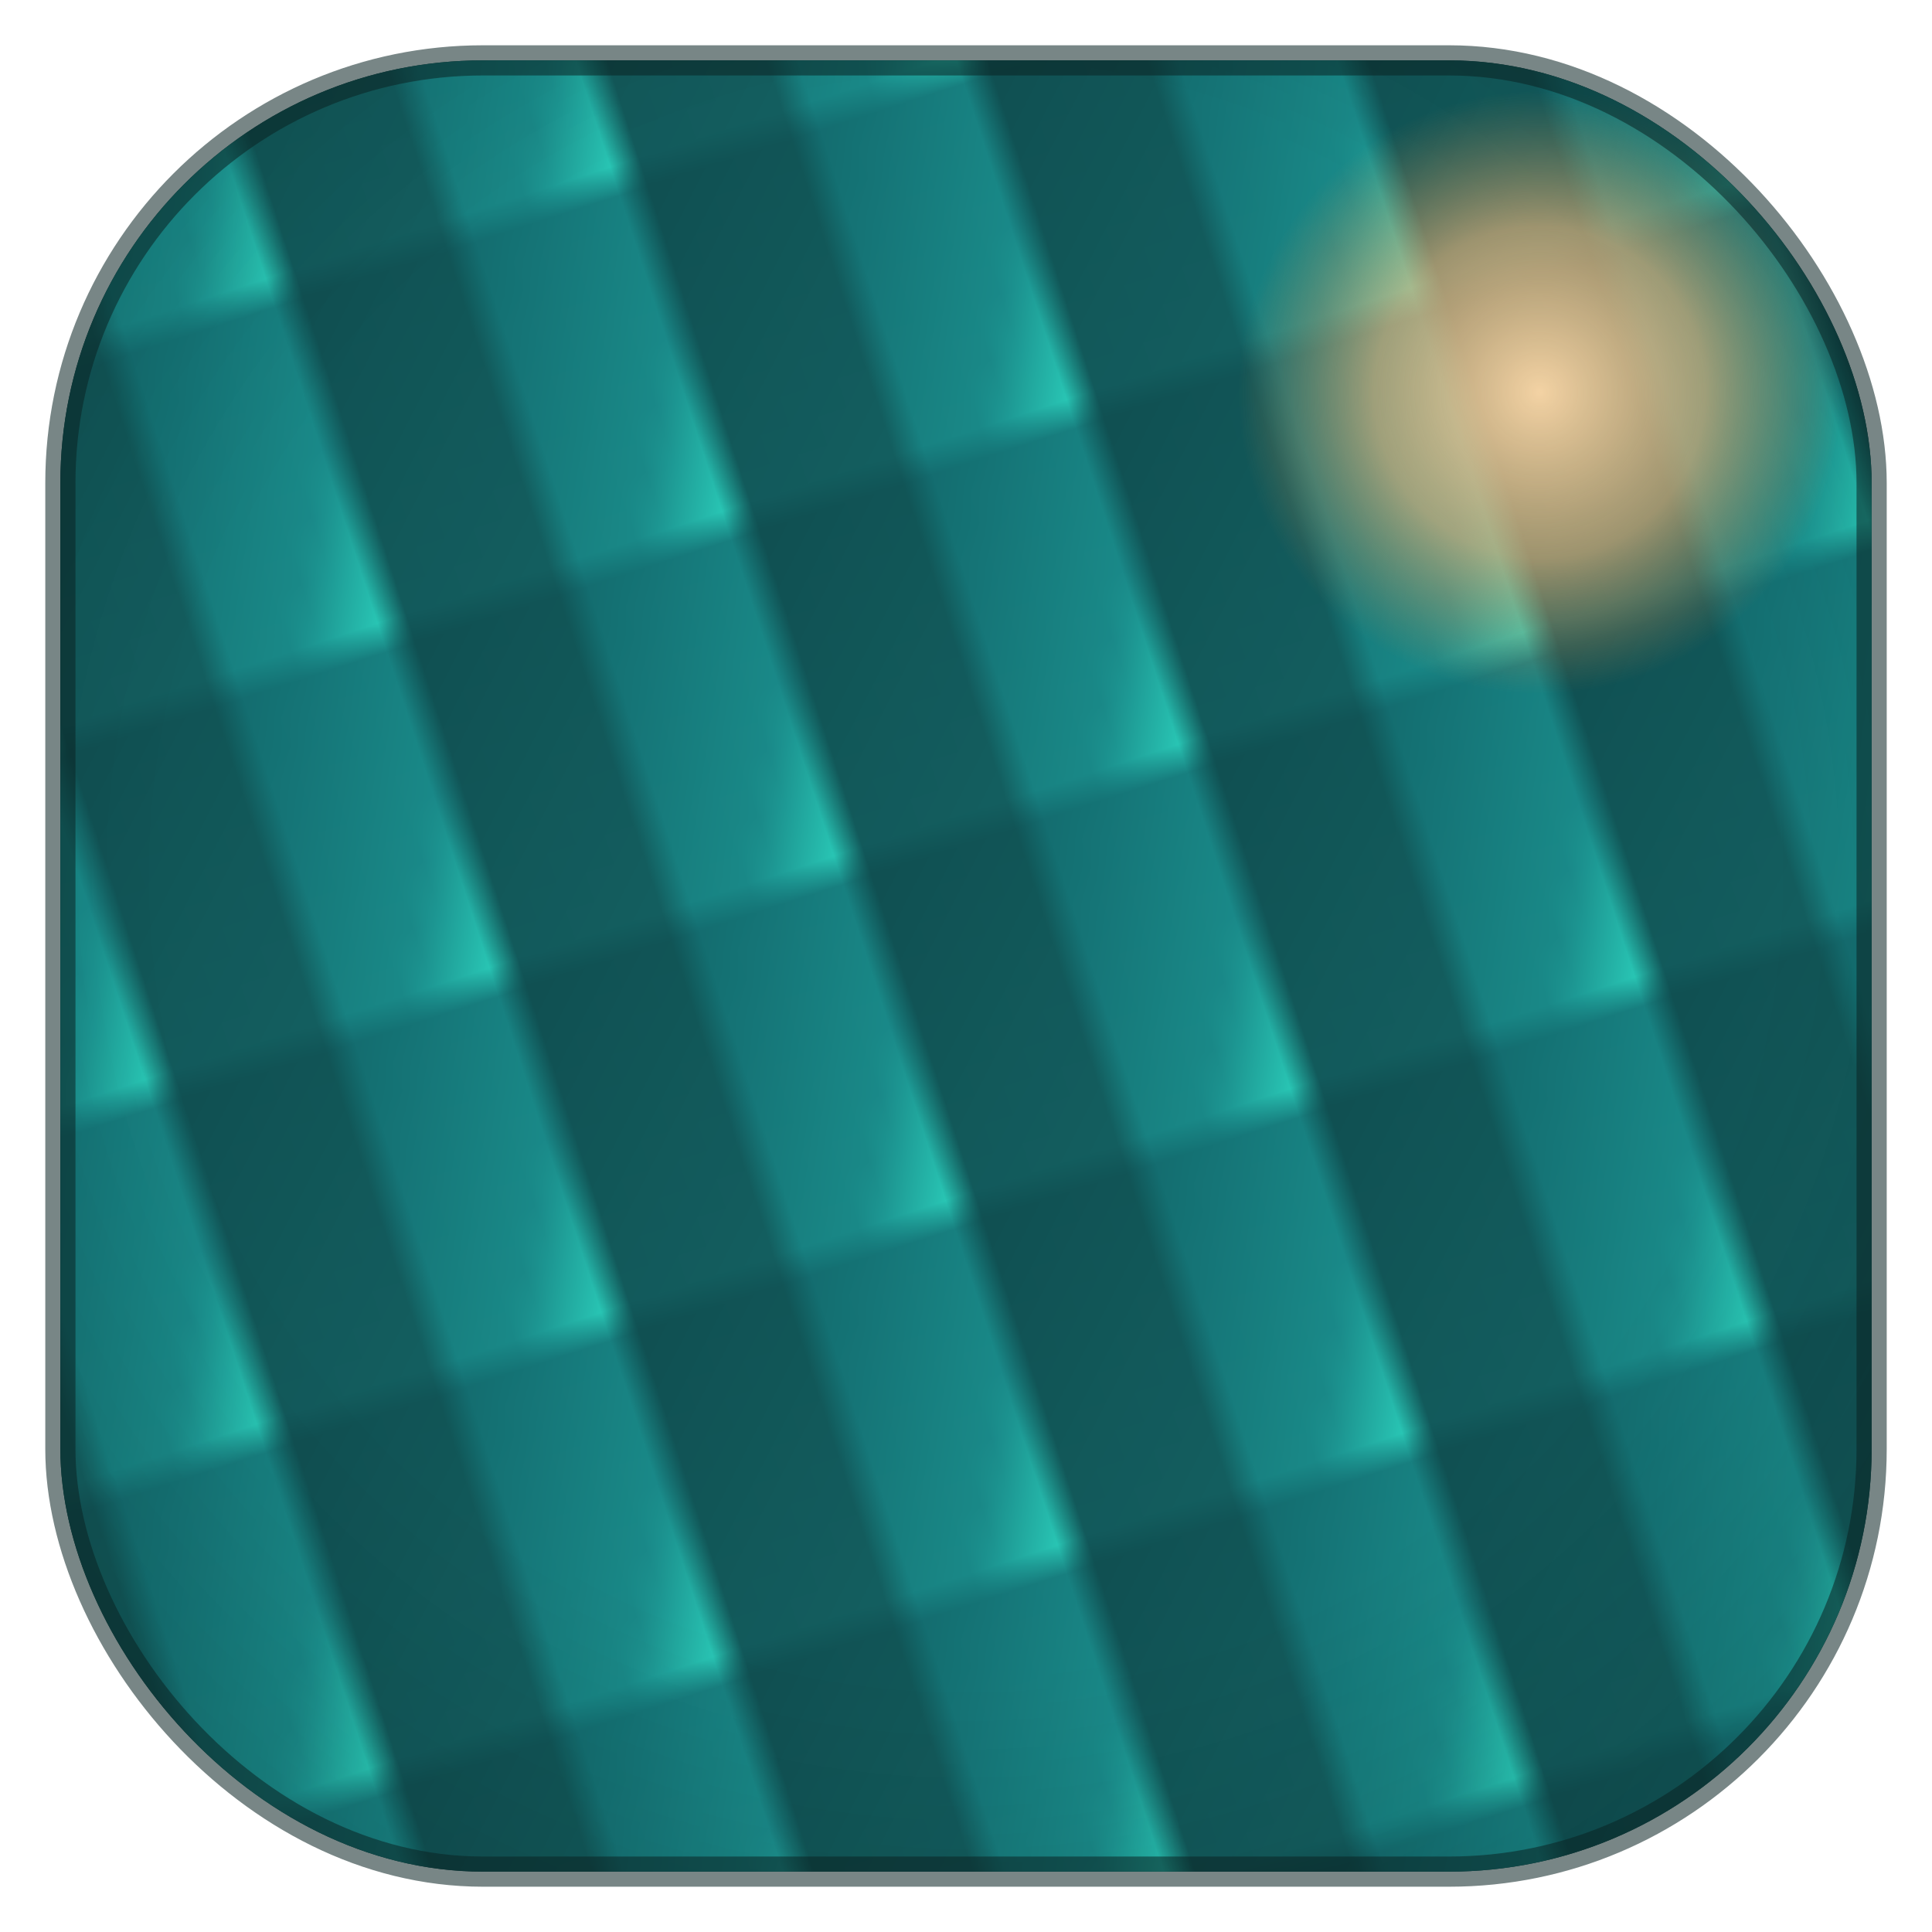 <!-- /public/logo.svg
     Teal Stripes Vibes • logomark
     Square icon with diagonal teal stripes and a warm copper spark.
     Scales crisply from 24px–512px. -->
<svg xmlns="http://www.w3.org/2000/svg" viewBox="0 0 64 64" role="img" aria-labelledby="title desc">
  <title id="title">Teal Stripes Vibes logomark</title>
  <desc id="desc">A rounded-square icon filled with flowing diagonal teal stripes and a small copper glow in the corner.</desc>

  <defs>
    <!-- Base panel -->
    <linearGradient id="panel" x1="0" y1="0" x2="1" y2="1">
      <stop offset="0" stop-color="#0f3436"/>
      <stop offset="1" stop-color="#123f42"/>
    </linearGradient>

    <!-- Stripe ramps -->
    <linearGradient id="stripeA" x1="0" y1="0" x2="1" y2="1">
      <stop offset="0" stop-color="#136a6d"/>
      <stop offset=".7" stop-color="#1a8a89"/>
      <stop offset="1" stop-color="#2dd4bf"/>
    </linearGradient>
    <linearGradient id="stripeB" x1="0" y1="0" x2="1" y2="1">
      <stop offset="0" stop-color="#0e4a4c"/>
      <stop offset="1" stop-color="#146061"/>
    </linearGradient>

    <!-- Diagonal stripe pattern (rotated) -->
    <pattern id="stripes" width="12" height="12" patternUnits="userSpaceOnUse" patternTransform="rotate(-18)">
      <rect width="12" height="12" fill="url(#stripeB)"/>
      <rect width="6" height="12" fill="url(#stripeA)"/>
    </pattern>

    <!-- Soft inner vignette for depth -->
    <radialGradient id="inner" cx="50%" cy="45%" r="80%">
      <stop offset="55%" stop-color="#000" stop-opacity="0"/>
      <stop offset="100%" stop-color="#000" stop-opacity=".18"/>
    </radialGradient>

    <!-- Copper spark -->
    <radialGradient id="spark" cx="50%" cy="50%" r="50%">
      <stop offset="0" stop-color="#ffd9a8" stop-opacity=".95"/>
      <stop offset=".55" stop-color="#e8b379" stop-opacity=".65"/>
      <stop offset="1" stop-color="#c98a47" stop-opacity="0"/>
    </radialGradient>

    <!-- Clip for rounded square -->
    <clipPath id="clip">
      <rect x="2" y="2" width="60" height="60" rx="14" ry="14"/>
    </clipPath>
  </defs>

  <!-- Panel -->
  <rect x="2" y="2" width="60" height="60" rx="14" ry="14" fill="url(#panel)"/>

  <!-- Stripes, clipped to the panel -->
  <g clip-path="url(#clip)">
    <rect x="-8" y="-8" width="80" height="80" fill="url(#stripes)"/>
    <!-- Subtle inner depth -->
    <rect x="2" y="2" width="60" height="60" fill="url(#inner)"/>
  </g>

  <!-- Copper spark (top-right corner) -->
  <g clip-path="url(#clip)">
    <circle cx="51" cy="13" r="10" fill="url(#spark)"/>
  </g>

  <!-- Hairline outline (helps on very light backgrounds) -->
  <rect x="2" y="2" width="60" height="60" rx="14" ry="14" fill="none" stroke="#0a2324" stroke-opacity=".55" stroke-width="1"/>
</svg>

